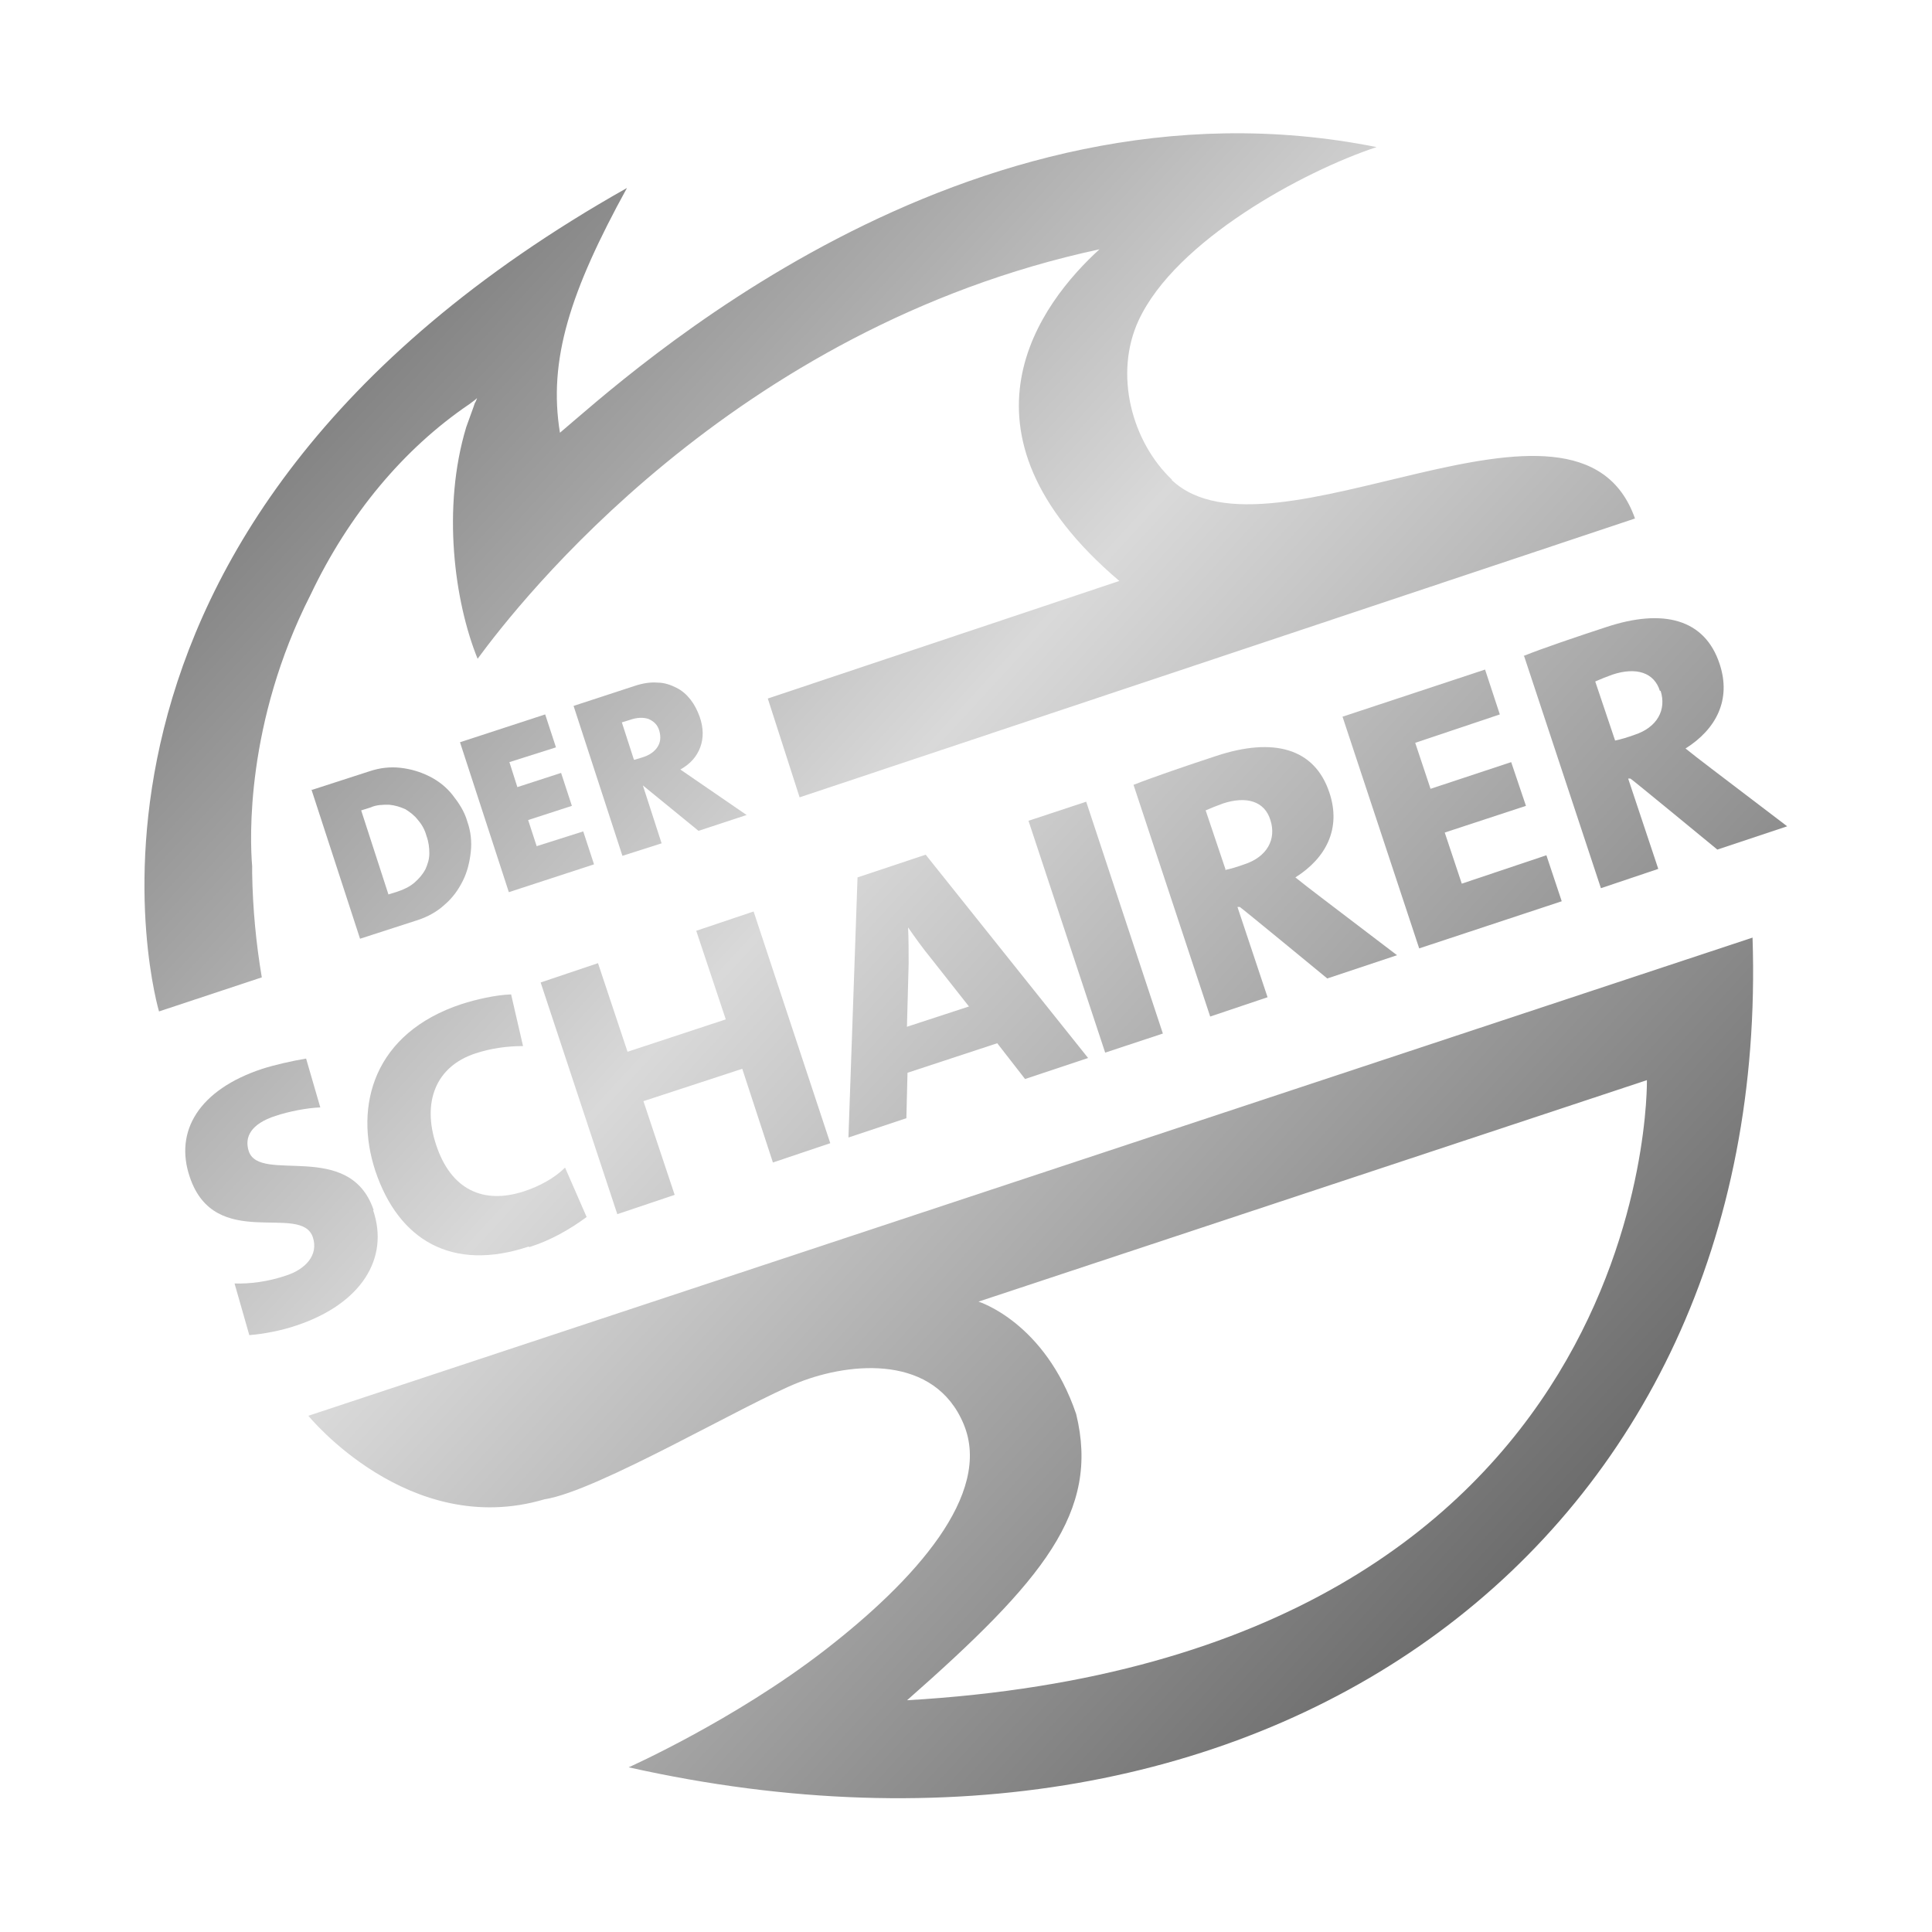 <?xml version="1.0" encoding="UTF-8"?> <svg xmlns="http://www.w3.org/2000/svg" xmlns:xlink="http://www.w3.org/1999/xlink" xmlns:i="http://ns.adobe.com/AdobeIllustrator/10.0/" id="Ebene_1" version="1.1" viewBox="0 0 340.2 340.2"><!-- Generator: Adobe Illustrator 29.4.0, SVG Export Plug-In . SVG Version: 2.1.0 Build 152) --><defs><style> .st0 { fill: url(#Unbenannter_Verlauf_2810); } .st1 { fill: url(#Unbenannter_Verlauf_2812); } .st2 { fill: url(#Unbenannter_Verlauf_2811); } .st3 { fill: url(#Unbenannter_Verlauf_281); } .st4 { fill: url(#Unbenannter_Verlauf_286); } .st5 { fill: url(#Unbenannter_Verlauf_285); } .st6 { fill: url(#Unbenannter_Verlauf_283); } .st7 { fill: url(#Unbenannter_Verlauf_288); } .st8 { fill: url(#Unbenannter_Verlauf_284); } .st9 { fill: url(#Unbenannter_Verlauf_282); } .st10 { fill: url(#Unbenannter_Verlauf_287); } .st11 { fill: url(#Unbenannter_Verlauf_289); } .st12 { fill: url(#Unbenannter_Verlauf_28); } </style><linearGradient id="Unbenannter_Verlauf_28" data-name="Unbenannter Verlauf 28" x1="55.1" y1="36.3" x2="320.8" y2="281" gradientTransform="translate(61.1 -52.4) rotate(18.3)" gradientUnits="userSpaceOnUse"><stop offset="0" stop-color="#707070"></stop><stop offset=".4" stop-color="#d9d9d9"></stop><stop offset="1" stop-color="#525252"></stop></linearGradient><linearGradient id="Unbenannter_Verlauf_281" data-name="Unbenannter Verlauf 28" x1="71.7" y1="18.4" x2="337.4" y2="263" gradientTransform="matrix(1,0,0,1,0,0)" xlink:href="#Unbenannter_Verlauf_28"></linearGradient><linearGradient id="Unbenannter_Verlauf_282" data-name="Unbenannter Verlauf 28" x1="25.4" y1="68.6" x2="291.1" y2="313.2" gradientTransform="matrix(1,0,0,1,0,0)" xlink:href="#Unbenannter_Verlauf_28"></linearGradient><linearGradient id="Unbenannter_Verlauf_283" data-name="Unbenannter Verlauf 28" x1="114.5" y1="-28.2" x2="380.2" y2="216.4" gradientTransform="matrix(1,0,0,1,0,0)" xlink:href="#Unbenannter_Verlauf_28"></linearGradient><linearGradient id="Unbenannter_Verlauf_284" data-name="Unbenannter Verlauf 28" x1="-34.6" y1="133.8" x2="231.1" y2="378.4" gradientTransform="matrix(1,0,0,1,0,0)" xlink:href="#Unbenannter_Verlauf_28"></linearGradient><linearGradient id="Unbenannter_Verlauf_285" data-name="Unbenannter Verlauf 28" x1="-12.4" y1="109.7" x2="253.3" y2="354.3" gradientTransform="matrix(1,0,0,1,0,0)" xlink:href="#Unbenannter_Verlauf_28"></linearGradient><linearGradient id="Unbenannter_Verlauf_286" data-name="Unbenannter Verlauf 28" x1="10.1" y1="85.3" x2="275.8" y2="329.9" gradientTransform="matrix(1,0,0,1,0,0)" xlink:href="#Unbenannter_Verlauf_28"></linearGradient><linearGradient id="Unbenannter_Verlauf_287" data-name="Unbenannter Verlauf 28" x1="94.3" y1="-6.2" x2="360" y2="238.4" gradientTransform="matrix(1,0,0,1,0,0)" xlink:href="#Unbenannter_Verlauf_28"></linearGradient><linearGradient id="Unbenannter_Verlauf_288" data-name="Unbenannter Verlauf 28" x1="32.2" y1="61.3" x2="297.9" y2="305.9" gradientTransform="matrix(1,0,0,1,0,0)" xlink:href="#Unbenannter_Verlauf_28"></linearGradient><linearGradient id="Unbenannter_Verlauf_289" data-name="Unbenannter Verlauf 28" x1="4.6" y1="91.2" x2="270.3" y2="335.8" gradientTransform="matrix(1,0,0,1,0,0)" xlink:href="#Unbenannter_Verlauf_28"></linearGradient><linearGradient id="Unbenannter_Verlauf_2810" data-name="Unbenannter Verlauf 28" x1="20" y1="74.5" x2="285.7" y2="319.1" gradientTransform="matrix(1,0,0,1,0,0)" xlink:href="#Unbenannter_Verlauf_28"></linearGradient><linearGradient id="Unbenannter_Verlauf_2811" data-name="Unbenannter Verlauf 28" x1="32.8" y1="60.6" x2="298.5" y2="305.2" gradientTransform="matrix(1,0,0,1,0,0)" xlink:href="#Unbenannter_Verlauf_28"></linearGradient><linearGradient id="Unbenannter_Verlauf_2812" data-name="Unbenannter Verlauf 28" x1="59.1" y1="32" x2="324.8" y2="276.6" gradientTransform="matrix(1,0,0,1,0,0)" xlink:href="#Unbenannter_Verlauf_28"></linearGradient></defs><rect class="st12" x="187.6" y="141.7" width="10.7" height="43" transform="translate(-41.5 68.9) rotate(-18.3)"></rect><path class="st3" d="M233.7,172.3l12.3-4.1-13.4-10.2c-1.7-1.3-3.4-2.6-4.5-3.5,5.4-3.4,8.1-8.6,6-14.9-2.6-7.9-9.9-9.8-19.9-6.5-5.2,1.7-11.3,3.8-14.6,5.1l13.5,40.8,10.1-3.4-5.3-15.9h.4c0-.1,15.3,12.5,15.3,12.5ZM215.8,153.1l-3.5-10.4c.9-.4,1.9-.8,3-1.2,4.2-1.4,7.4-.4,8.4,2.9,1.1,3.4-.6,6.5-4.6,7.8-1.1.4-2.4.8-3.4,1Z"></path><path class="st9" d="M54.3,249.3s17.7,21.8,41.6,14.7c9.3-1.4,35.6-17,44.8-20.6,9.2-3.6,23.9-4.9,29,7.4,5.1,12.3-8.6,27.5-24.5,39.8-15.9,12.3-34.5,20.6-34.5,20.6,113,25.3,201.4-40,197.9-146.1L54.3,249.3ZM159.6,299.5c24.2-21.3,34.1-33.3,29.9-50.5-5.5-16.2-17.2-19.8-17.2-19.8l117.7-39s1.8,101.6-130.4,109.2Z"></path><path class="st6" d="M268.4,115.6l13.5,40.8,10.1-3.4-5.3-15.9h.4c0-.1,15.3,12.5,15.3,12.5l12.3-4.1-13.4-10.2c-1.7-1.3-3.4-2.6-4.5-3.5,5.4-3.4,8.1-8.6,6-14.9-2.6-7.9-9.9-9.8-19.9-6.5-5.2,1.7-11.4,3.8-14.6,5.1ZM292.4,121.6c1.1,3.4-.6,6.5-4.6,7.8-1.1.4-2.4.8-3.4,1l-3.5-10.4c.9-.4,1.9-.8,3-1.2,4.2-1.4,7.4-.4,8.4,2.9Z"></path><path class="st8" d="M65.8,213.1c-4.2-12.5-20.1-4.6-22-10.4-.8-2.5.4-4.8,4.7-6.2,2.4-.8,5.5-1.4,7.9-1.5l-2.5-8.6c-2.4.4-5.5,1.1-7.7,1.8-11.2,3.7-15.5,11-12.8,19,4.4,13.3,19.7,4.5,21.7,10.7,1,3.1-1.3,5.6-4.7,6.7-3.2,1.1-6.5,1.5-9.1,1.4l2.6,9.1c2.5-.2,5.7-.8,8.3-1.7,11.4-3.8,16.4-11.8,13.5-20.3Z"></path><path class="st5" d="M93.2,219.6c3.8-1.2,7.1-3.1,10.1-5.3l-3.8-8.7c-1.8,1.8-4.5,3.3-7.3,4.2-7.1,2.3-12.8-.3-15.4-8.2-2.5-7.5-.1-13.8,6.9-16.1,2.7-.9,5.6-1.3,8.4-1.3l-2.1-9.1c-2.8.1-6.2.9-8.7,1.7-15.5,5.1-19,17.9-15.2,29.4,4.1,12.2,13.5,17.8,27,13.3Z"></path><polygon class="st4" points="136.1 204.7 146.2 201.3 132.7 160.5 122.6 163.9 127.8 179.5 110.5 185.2 105.3 169.6 95.2 173 108.7 213.8 118.8 210.4 113.3 193.9 130.7 188.2 136.1 204.7"></polygon><polygon class="st10" points="275 158.7 272.3 150.6 257.4 155.6 254.4 146.6 268.7 141.9 266.1 134.2 251.9 138.9 249.2 130.8 264.1 125.8 261.5 117.9 236.4 126.2 249.9 167 275 158.7"></polygon><path class="st7" d="M151,154.5l-1.6,45.8,10.2-3.4.2-8,15.8-5.2,4.9,6.3,11.1-3.7-28.6-35.8-12,4ZM170.7,177.2l-11,3.6.3-11.1c0-2.1,0-4.4-.1-6.4h0c1.1,1.6,2.6,3.7,4,5.4l6.7,8.5Z"></path><g><path class="st11" d="M54.9,139.1l10.2-3.3c1.8-.6,3.6-.8,5.4-.6,1.8.2,3.5.7,5.1,1.5,1.6.8,3,1.9,4.1,3.3s2.1,2.9,2.6,4.7c.6,1.7.8,3.5.6,5.3s-.6,3.5-1.4,5.1c-.8,1.6-1.8,3-3.2,4.2-1.3,1.2-2.9,2.1-4.7,2.7l-10.2,3.3-8.6-26.4ZM68.4,157.5l1.6-.5c1.2-.4,2.2-.9,3-1.6.8-.7,1.4-1.4,1.9-2.3.4-.9.7-1.8.7-2.8,0-1-.1-2-.5-3.1-.3-1.1-.8-2-1.5-2.8-.6-.8-1.4-1.4-2.2-1.9-.9-.4-1.8-.7-2.9-.8-1.1,0-2.2,0-3.3.5l-1.6.5,4.8,14.8Z"></path><path class="st0" d="M97.9,131.6l-8.2,2.6,1.4,4.4,7.7-2.5,1.9,5.8-7.7,2.5,1.5,4.6,8.2-2.6,1.9,5.8-15,4.9-8.6-26.4,15-4.9,1.9,5.8Z"></path><path class="st2" d="M131.5,143.5l-8.5,2.8-9.8-8,3.3,10.2-6.9,2.2-8.6-26.4,10.7-3.5c1.5-.5,2.8-.7,4.1-.6,1.2,0,2.3.4,3.3.9,1,.5,1.8,1.2,2.5,2.1.7.9,1.2,1.9,1.6,3,.7,2,.7,3.8.1,5.4-.6,1.6-1.7,2.9-3.5,3.9l11.8,8.1ZM111.7,133.8l1.3-.4c1.4-.4,2.3-1.1,2.8-1.9.5-.8.6-1.7.3-2.8s-1-1.7-1.9-2.1c-.9-.3-2-.3-3.4.2l-1.3.4,2.1,6.5Z"></path></g><path class="st1" d="M206.4,84.5c-7.1-6.7-10.3-18.6-5.9-28.1,6.5-14,28.9-26.2,41.9-30.5-72.9-14.6-132.6,40.9-143.8,50.3-2.1-12.8,1.8-24.9,11.8-43.1C2.8,93.7,28,178.1,28,178.1l18.1-6c-1-5.9-1.6-12.1-1.7-18.4,0-.4,0-.8,0-1.2-.4-4.6-1.2-25.2,10.3-47.8,6.7-14.1,16.4-25.7,27.9-33.5.5-.4,1-.7,1.4-1.1-.1.3-.2.6-.4.9l-.2.6-1.3,3.6c-4.3,14.2-2.1,30.7,2,40.8,7.2-9.8,44.8-58.2,109.5-72.1-10.2,9.3-27.7,31.9,3.5,58.4l-61.9,20.7,5.6,17.4,147.1-49.1c-10.1-28.7-64.2,9.7-81.6-6.8Z"></path></svg> 